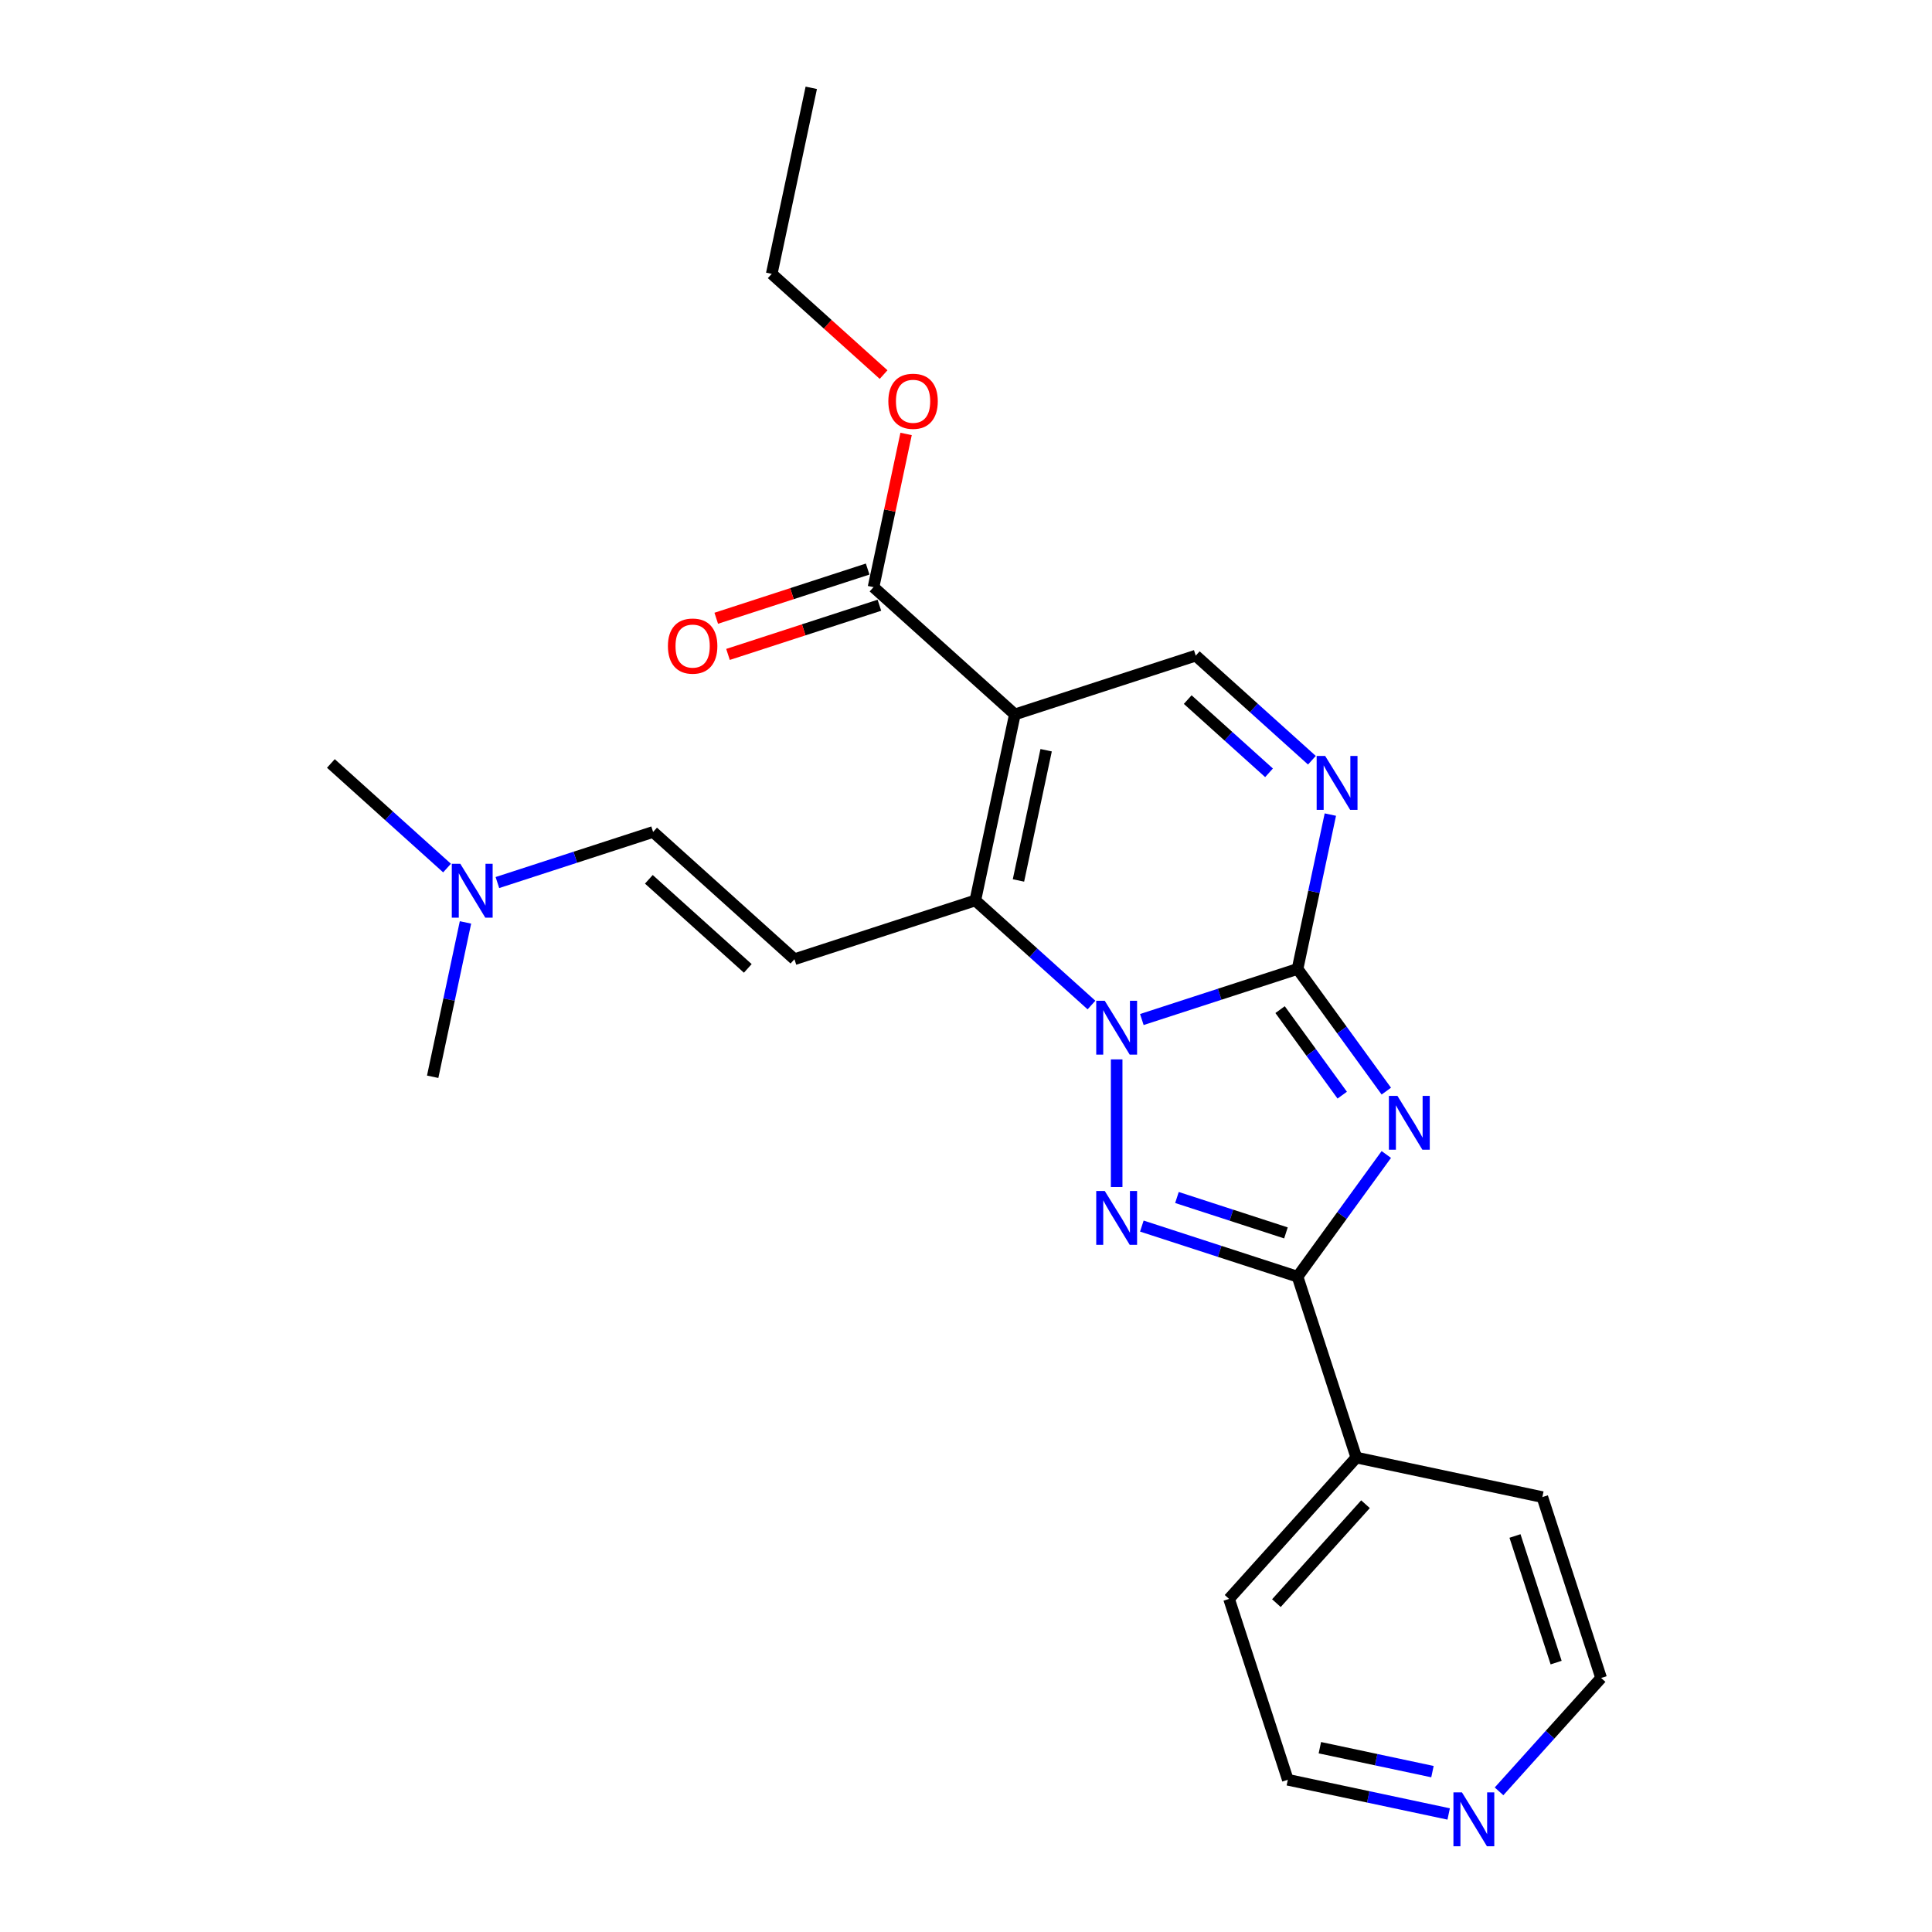 <?xml version='1.0' encoding='iso-8859-1'?>
<svg version='1.1' baseProfile='full'
              xmlns='http://www.w3.org/2000/svg'
                      xmlns:rdkit='http://www.rdkit.org/xml'
                      xmlns:xlink='http://www.w3.org/1999/xlink'
                  xml:space='preserve'
width='1000px' height='1000px' viewBox='0 0 1000 1000'>
<!-- END OF HEADER -->
<rect style='opacity:1.0;fill:#FFFFFF;stroke:none' width='1000' height='1000' x='0' y='0'> </rect>
<path class='bond-0' d='M 591.015,527.705 L 631.31,514.612' style='fill:none;fill-rule:evenodd;stroke:#0000FF;stroke-width:6px;stroke-linecap:butt;stroke-linejoin:miter;stroke-opacity:1' />
<path class='bond-0' d='M 631.31,514.612 L 671.606,501.52' style='fill:none;fill-rule:evenodd;stroke:#000000;stroke-width:6px;stroke-linecap:butt;stroke-linejoin:miter;stroke-opacity:1' />
<path class='bond-2' d='M 577.982,548.341 L 577.982,614.392' style='fill:none;fill-rule:evenodd;stroke:#0000FF;stroke-width:6px;stroke-linecap:butt;stroke-linejoin:miter;stroke-opacity:1' />
<path class='bond-3' d='M 564.948,520.204 L 534.886,493.137' style='fill:none;fill-rule:evenodd;stroke:#0000FF;stroke-width:6px;stroke-linecap:butt;stroke-linejoin:miter;stroke-opacity:1' />
<path class='bond-3' d='M 534.886,493.137 L 504.825,466.069' style='fill:none;fill-rule:evenodd;stroke:#000000;stroke-width:6px;stroke-linecap:butt;stroke-linejoin:miter;stroke-opacity:1' />
<path class='bond-1' d='M 671.606,501.52 L 694.579,533.14' style='fill:none;fill-rule:evenodd;stroke:#000000;stroke-width:6px;stroke-linecap:butt;stroke-linejoin:miter;stroke-opacity:1' />
<path class='bond-1' d='M 694.579,533.14 L 717.553,564.761' style='fill:none;fill-rule:evenodd;stroke:#0000FF;stroke-width:6px;stroke-linecap:butt;stroke-linejoin:miter;stroke-opacity:1' />
<path class='bond-1' d='M 662.57,522.578 L 678.651,544.713' style='fill:none;fill-rule:evenodd;stroke:#000000;stroke-width:6px;stroke-linecap:butt;stroke-linejoin:miter;stroke-opacity:1' />
<path class='bond-1' d='M 678.651,544.713 L 694.733,566.847' style='fill:none;fill-rule:evenodd;stroke:#0000FF;stroke-width:6px;stroke-linecap:butt;stroke-linejoin:miter;stroke-opacity:1' />
<path class='bond-6' d='M 671.606,501.52 L 680.096,461.574' style='fill:none;fill-rule:evenodd;stroke:#000000;stroke-width:6px;stroke-linecap:butt;stroke-linejoin:miter;stroke-opacity:1' />
<path class='bond-6' d='M 680.096,461.574 L 688.587,421.629' style='fill:none;fill-rule:evenodd;stroke:#0000FF;stroke-width:6px;stroke-linecap:butt;stroke-linejoin:miter;stroke-opacity:1' />
<path class='bond-24' d='M 717.553,597.562 L 694.579,629.182' style='fill:none;fill-rule:evenodd;stroke:#0000FF;stroke-width:6px;stroke-linecap:butt;stroke-linejoin:miter;stroke-opacity:1' />
<path class='bond-24' d='M 694.579,629.182 L 671.606,660.803' style='fill:none;fill-rule:evenodd;stroke:#000000;stroke-width:6px;stroke-linecap:butt;stroke-linejoin:miter;stroke-opacity:1' />
<path class='bond-5' d='M 591.015,634.617 L 631.31,647.71' style='fill:none;fill-rule:evenodd;stroke:#0000FF;stroke-width:6px;stroke-linecap:butt;stroke-linejoin:miter;stroke-opacity:1' />
<path class='bond-5' d='M 631.31,647.71 L 671.606,660.803' style='fill:none;fill-rule:evenodd;stroke:#000000;stroke-width:6px;stroke-linecap:butt;stroke-linejoin:miter;stroke-opacity:1' />
<path class='bond-5' d='M 609.188,619.82 L 637.395,628.985' style='fill:none;fill-rule:evenodd;stroke:#0000FF;stroke-width:6px;stroke-linecap:butt;stroke-linejoin:miter;stroke-opacity:1' />
<path class='bond-5' d='M 637.395,628.985 L 665.601,638.15' style='fill:none;fill-rule:evenodd;stroke:#000000;stroke-width:6px;stroke-linecap:butt;stroke-linejoin:miter;stroke-opacity:1' />
<path class='bond-4' d='M 504.825,466.069 L 525.292,369.778' style='fill:none;fill-rule:evenodd;stroke:#000000;stroke-width:6px;stroke-linecap:butt;stroke-linejoin:miter;stroke-opacity:1' />
<path class='bond-4' d='M 527.153,455.719 L 541.48,388.315' style='fill:none;fill-rule:evenodd;stroke:#000000;stroke-width:6px;stroke-linecap:butt;stroke-linejoin:miter;stroke-opacity:1' />
<path class='bond-7' d='M 504.825,466.069 L 411.2,496.49' style='fill:none;fill-rule:evenodd;stroke:#000000;stroke-width:6px;stroke-linecap:butt;stroke-linejoin:miter;stroke-opacity:1' />
<path class='bond-8' d='M 525.292,369.778 L 618.916,339.358' style='fill:none;fill-rule:evenodd;stroke:#000000;stroke-width:6px;stroke-linecap:butt;stroke-linejoin:miter;stroke-opacity:1' />
<path class='bond-9' d='M 525.292,369.778 L 452.135,303.907' style='fill:none;fill-rule:evenodd;stroke:#000000;stroke-width:6px;stroke-linecap:butt;stroke-linejoin:miter;stroke-opacity:1' />
<path class='bond-11' d='M 671.606,660.803 L 702.026,754.427' style='fill:none;fill-rule:evenodd;stroke:#000000;stroke-width:6px;stroke-linecap:butt;stroke-linejoin:miter;stroke-opacity:1' />
<path class='bond-25' d='M 679.039,393.493 L 648.978,366.425' style='fill:none;fill-rule:evenodd;stroke:#0000FF;stroke-width:6px;stroke-linecap:butt;stroke-linejoin:miter;stroke-opacity:1' />
<path class='bond-25' d='M 648.978,366.425 L 618.916,339.358' style='fill:none;fill-rule:evenodd;stroke:#000000;stroke-width:6px;stroke-linecap:butt;stroke-linejoin:miter;stroke-opacity:1' />
<path class='bond-25' d='M 656.847,400.004 L 635.804,381.057' style='fill:none;fill-rule:evenodd;stroke:#0000FF;stroke-width:6px;stroke-linecap:butt;stroke-linejoin:miter;stroke-opacity:1' />
<path class='bond-25' d='M 635.804,381.057 L 614.76,362.11' style='fill:none;fill-rule:evenodd;stroke:#000000;stroke-width:6px;stroke-linecap:butt;stroke-linejoin:miter;stroke-opacity:1' />
<path class='bond-10' d='M 411.2,496.49 L 338.044,430.619' style='fill:none;fill-rule:evenodd;stroke:#000000;stroke-width:6px;stroke-linecap:butt;stroke-linejoin:miter;stroke-opacity:1' />
<path class='bond-10' d='M 387.053,501.24 L 335.843,455.131' style='fill:none;fill-rule:evenodd;stroke:#000000;stroke-width:6px;stroke-linecap:butt;stroke-linejoin:miter;stroke-opacity:1' />
<path class='bond-12' d='M 449.093,294.545 L 409.91,307.276' style='fill:none;fill-rule:evenodd;stroke:#000000;stroke-width:6px;stroke-linecap:butt;stroke-linejoin:miter;stroke-opacity:1' />
<path class='bond-12' d='M 409.91,307.276 L 370.727,320.008' style='fill:none;fill-rule:evenodd;stroke:#FF0000;stroke-width:6px;stroke-linecap:butt;stroke-linejoin:miter;stroke-opacity:1' />
<path class='bond-12' d='M 455.177,313.27 L 415.994,326.001' style='fill:none;fill-rule:evenodd;stroke:#000000;stroke-width:6px;stroke-linecap:butt;stroke-linejoin:miter;stroke-opacity:1' />
<path class='bond-12' d='M 415.994,326.001 L 376.811,338.732' style='fill:none;fill-rule:evenodd;stroke:#FF0000;stroke-width:6px;stroke-linecap:butt;stroke-linejoin:miter;stroke-opacity:1' />
<path class='bond-15' d='M 452.135,303.907 L 460.563,264.258' style='fill:none;fill-rule:evenodd;stroke:#000000;stroke-width:6px;stroke-linecap:butt;stroke-linejoin:miter;stroke-opacity:1' />
<path class='bond-15' d='M 460.563,264.258 L 468.991,224.608' style='fill:none;fill-rule:evenodd;stroke:#FF0000;stroke-width:6px;stroke-linecap:butt;stroke-linejoin:miter;stroke-opacity:1' />
<path class='bond-14' d='M 338.044,430.619 L 297.748,443.712' style='fill:none;fill-rule:evenodd;stroke:#000000;stroke-width:6px;stroke-linecap:butt;stroke-linejoin:miter;stroke-opacity:1' />
<path class='bond-14' d='M 297.748,443.712 L 257.453,456.804' style='fill:none;fill-rule:evenodd;stroke:#0000FF;stroke-width:6px;stroke-linecap:butt;stroke-linejoin:miter;stroke-opacity:1' />
<path class='bond-18' d='M 702.026,754.427 L 798.317,774.894' style='fill:none;fill-rule:evenodd;stroke:#000000;stroke-width:6px;stroke-linecap:butt;stroke-linejoin:miter;stroke-opacity:1' />
<path class='bond-19' d='M 702.026,754.427 L 636.155,827.584' style='fill:none;fill-rule:evenodd;stroke:#000000;stroke-width:6px;stroke-linecap:butt;stroke-linejoin:miter;stroke-opacity:1' />
<path class='bond-19' d='M 706.777,778.575 L 660.667,829.784' style='fill:none;fill-rule:evenodd;stroke:#000000;stroke-width:6px;stroke-linecap:butt;stroke-linejoin:miter;stroke-opacity:1' />
<path class='bond-13' d='M 749.833,938.905 L 708.204,930.056' style='fill:none;fill-rule:evenodd;stroke:#0000FF;stroke-width:6px;stroke-linecap:butt;stroke-linejoin:miter;stroke-opacity:1' />
<path class='bond-13' d='M 708.204,930.056 L 666.576,921.208' style='fill:none;fill-rule:evenodd;stroke:#000000;stroke-width:6px;stroke-linecap:butt;stroke-linejoin:miter;stroke-opacity:1' />
<path class='bond-13' d='M 741.438,916.992 L 712.298,910.798' style='fill:none;fill-rule:evenodd;stroke:#0000FF;stroke-width:6px;stroke-linecap:butt;stroke-linejoin:miter;stroke-opacity:1' />
<path class='bond-13' d='M 712.298,910.798 L 683.158,904.604' style='fill:none;fill-rule:evenodd;stroke:#000000;stroke-width:6px;stroke-linecap:butt;stroke-linejoin:miter;stroke-opacity:1' />
<path class='bond-26' d='M 775.9,927.2 L 802.319,897.859' style='fill:none;fill-rule:evenodd;stroke:#0000FF;stroke-width:6px;stroke-linecap:butt;stroke-linejoin:miter;stroke-opacity:1' />
<path class='bond-26' d='M 802.319,897.859 L 828.737,868.518' style='fill:none;fill-rule:evenodd;stroke:#000000;stroke-width:6px;stroke-linecap:butt;stroke-linejoin:miter;stroke-opacity:1' />
<path class='bond-20' d='M 231.386,449.304 L 201.324,422.236' style='fill:none;fill-rule:evenodd;stroke:#0000FF;stroke-width:6px;stroke-linecap:butt;stroke-linejoin:miter;stroke-opacity:1' />
<path class='bond-20' d='M 201.324,422.236 L 171.263,395.169' style='fill:none;fill-rule:evenodd;stroke:#000000;stroke-width:6px;stroke-linecap:butt;stroke-linejoin:miter;stroke-opacity:1' />
<path class='bond-21' d='M 240.933,477.44 L 232.443,517.385' style='fill:none;fill-rule:evenodd;stroke:#0000FF;stroke-width:6px;stroke-linecap:butt;stroke-linejoin:miter;stroke-opacity:1' />
<path class='bond-21' d='M 232.443,517.385 L 223.952,557.33' style='fill:none;fill-rule:evenodd;stroke:#000000;stroke-width:6px;stroke-linecap:butt;stroke-linejoin:miter;stroke-opacity:1' />
<path class='bond-22' d='M 457.344,193.878 L 428.395,167.812' style='fill:none;fill-rule:evenodd;stroke:#FF0000;stroke-width:6px;stroke-linecap:butt;stroke-linejoin:miter;stroke-opacity:1' />
<path class='bond-22' d='M 428.395,167.812 L 399.445,141.746' style='fill:none;fill-rule:evenodd;stroke:#000000;stroke-width:6px;stroke-linecap:butt;stroke-linejoin:miter;stroke-opacity:1' />
<path class='bond-16' d='M 828.737,868.518 L 798.317,774.894' style='fill:none;fill-rule:evenodd;stroke:#000000;stroke-width:6px;stroke-linecap:butt;stroke-linejoin:miter;stroke-opacity:1' />
<path class='bond-16' d='M 805.45,860.559 L 784.155,795.022' style='fill:none;fill-rule:evenodd;stroke:#000000;stroke-width:6px;stroke-linecap:butt;stroke-linejoin:miter;stroke-opacity:1' />
<path class='bond-17' d='M 666.576,921.208 L 636.155,827.584' style='fill:none;fill-rule:evenodd;stroke:#000000;stroke-width:6px;stroke-linecap:butt;stroke-linejoin:miter;stroke-opacity:1' />
<path class='bond-23' d='M 399.445,141.746 L 419.913,45.455' style='fill:none;fill-rule:evenodd;stroke:#000000;stroke-width:6px;stroke-linecap:butt;stroke-linejoin:miter;stroke-opacity:1' />
<path  class='atom-0' d='M 571.819 518.001
L 580.954 532.767
Q 581.86 534.224, 583.317 536.862
Q 584.774 539.5, 584.853 539.658
L 584.853 518.001
L 588.554 518.001
L 588.554 545.88
L 584.735 545.88
L 574.93 529.735
Q 573.788 527.845, 572.567 525.679
Q 571.386 523.513, 571.031 522.844
L 571.031 545.88
L 567.409 545.88
L 567.409 518.001
L 571.819 518.001
' fill='#0000FF'/>
<path  class='atom-2' d='M 723.306 567.222
L 732.442 581.988
Q 733.347 583.445, 734.804 586.083
Q 736.261 588.722, 736.34 588.879
L 736.34 567.222
L 740.041 567.222
L 740.041 595.101
L 736.222 595.101
L 726.417 578.956
Q 725.275 577.066, 724.054 574.9
Q 722.873 572.735, 722.519 572.065
L 722.519 595.101
L 718.896 595.101
L 718.896 567.222
L 723.306 567.222
' fill='#0000FF'/>
<path  class='atom-3' d='M 571.819 616.443
L 580.954 631.209
Q 581.86 632.666, 583.317 635.304
Q 584.774 637.943, 584.853 638.1
L 584.853 616.443
L 588.554 616.443
L 588.554 644.322
L 584.735 644.322
L 574.93 628.177
Q 573.788 626.287, 572.567 624.121
Q 571.386 621.956, 571.031 621.286
L 571.031 644.322
L 567.409 644.322
L 567.409 616.443
L 571.819 616.443
' fill='#0000FF'/>
<path  class='atom-7' d='M 685.911 391.289
L 695.046 406.056
Q 695.952 407.513, 697.409 410.151
Q 698.866 412.789, 698.944 412.947
L 698.944 391.289
L 702.646 391.289
L 702.646 419.168
L 698.826 419.168
L 689.021 403.024
Q 687.879 401.133, 686.659 398.968
Q 685.477 396.802, 685.123 396.133
L 685.123 419.168
L 681.5 419.168
L 681.5 391.289
L 685.911 391.289
' fill='#0000FF'/>
<path  class='atom-13' d='M 345.713 334.407
Q 345.713 327.713, 349.021 323.972
Q 352.329 320.231, 358.511 320.231
Q 364.693 320.231, 368.001 323.972
Q 371.308 327.713, 371.308 334.407
Q 371.308 341.179, 367.961 345.038
Q 364.614 348.858, 358.511 348.858
Q 352.368 348.858, 349.021 345.038
Q 345.713 341.219, 345.713 334.407
M 358.511 345.708
Q 362.764 345.708, 365.047 342.873
Q 367.371 339.998, 367.371 334.407
Q 367.371 328.933, 365.047 326.177
Q 362.764 323.381, 358.511 323.381
Q 354.258 323.381, 351.935 326.137
Q 349.651 328.894, 349.651 334.407
Q 349.651 340.037, 351.935 342.873
Q 354.258 345.708, 358.511 345.708
' fill='#FF0000'/>
<path  class='atom-14' d='M 756.704 927.736
L 765.84 942.502
Q 766.745 943.959, 768.202 946.597
Q 769.659 949.236, 769.738 949.393
L 769.738 927.736
L 773.439 927.736
L 773.439 955.615
L 769.62 955.615
L 759.815 939.47
Q 758.673 937.58, 757.452 935.414
Q 756.271 933.249, 755.917 932.579
L 755.917 955.615
L 752.294 955.615
L 752.294 927.736
L 756.704 927.736
' fill='#0000FF'/>
<path  class='atom-15' d='M 238.257 447.1
L 247.392 461.866
Q 248.298 463.323, 249.755 465.961
Q 251.212 468.6, 251.291 468.757
L 251.291 447.1
L 254.992 447.1
L 254.992 474.979
L 251.173 474.979
L 241.368 458.834
Q 240.226 456.944, 239.005 454.778
Q 237.824 452.613, 237.469 451.943
L 237.469 474.979
L 233.847 474.979
L 233.847 447.1
L 238.257 447.1
' fill='#0000FF'/>
<path  class='atom-16' d='M 459.805 207.695
Q 459.805 201.001, 463.113 197.26
Q 466.42 193.519, 472.602 193.519
Q 478.785 193.519, 482.092 197.26
Q 485.4 201.001, 485.4 207.695
Q 485.4 214.468, 482.053 218.327
Q 478.706 222.146, 472.602 222.146
Q 466.46 222.146, 463.113 218.327
Q 459.805 214.507, 459.805 207.695
M 472.602 218.996
Q 476.855 218.996, 479.139 216.161
Q 481.462 213.287, 481.462 207.695
Q 481.462 202.222, 479.139 199.465
Q 476.855 196.67, 472.602 196.67
Q 468.35 196.67, 466.026 199.426
Q 463.743 202.182, 463.743 207.695
Q 463.743 213.326, 466.026 216.161
Q 468.35 218.996, 472.602 218.996
' fill='#FF0000'/>
</svg>
